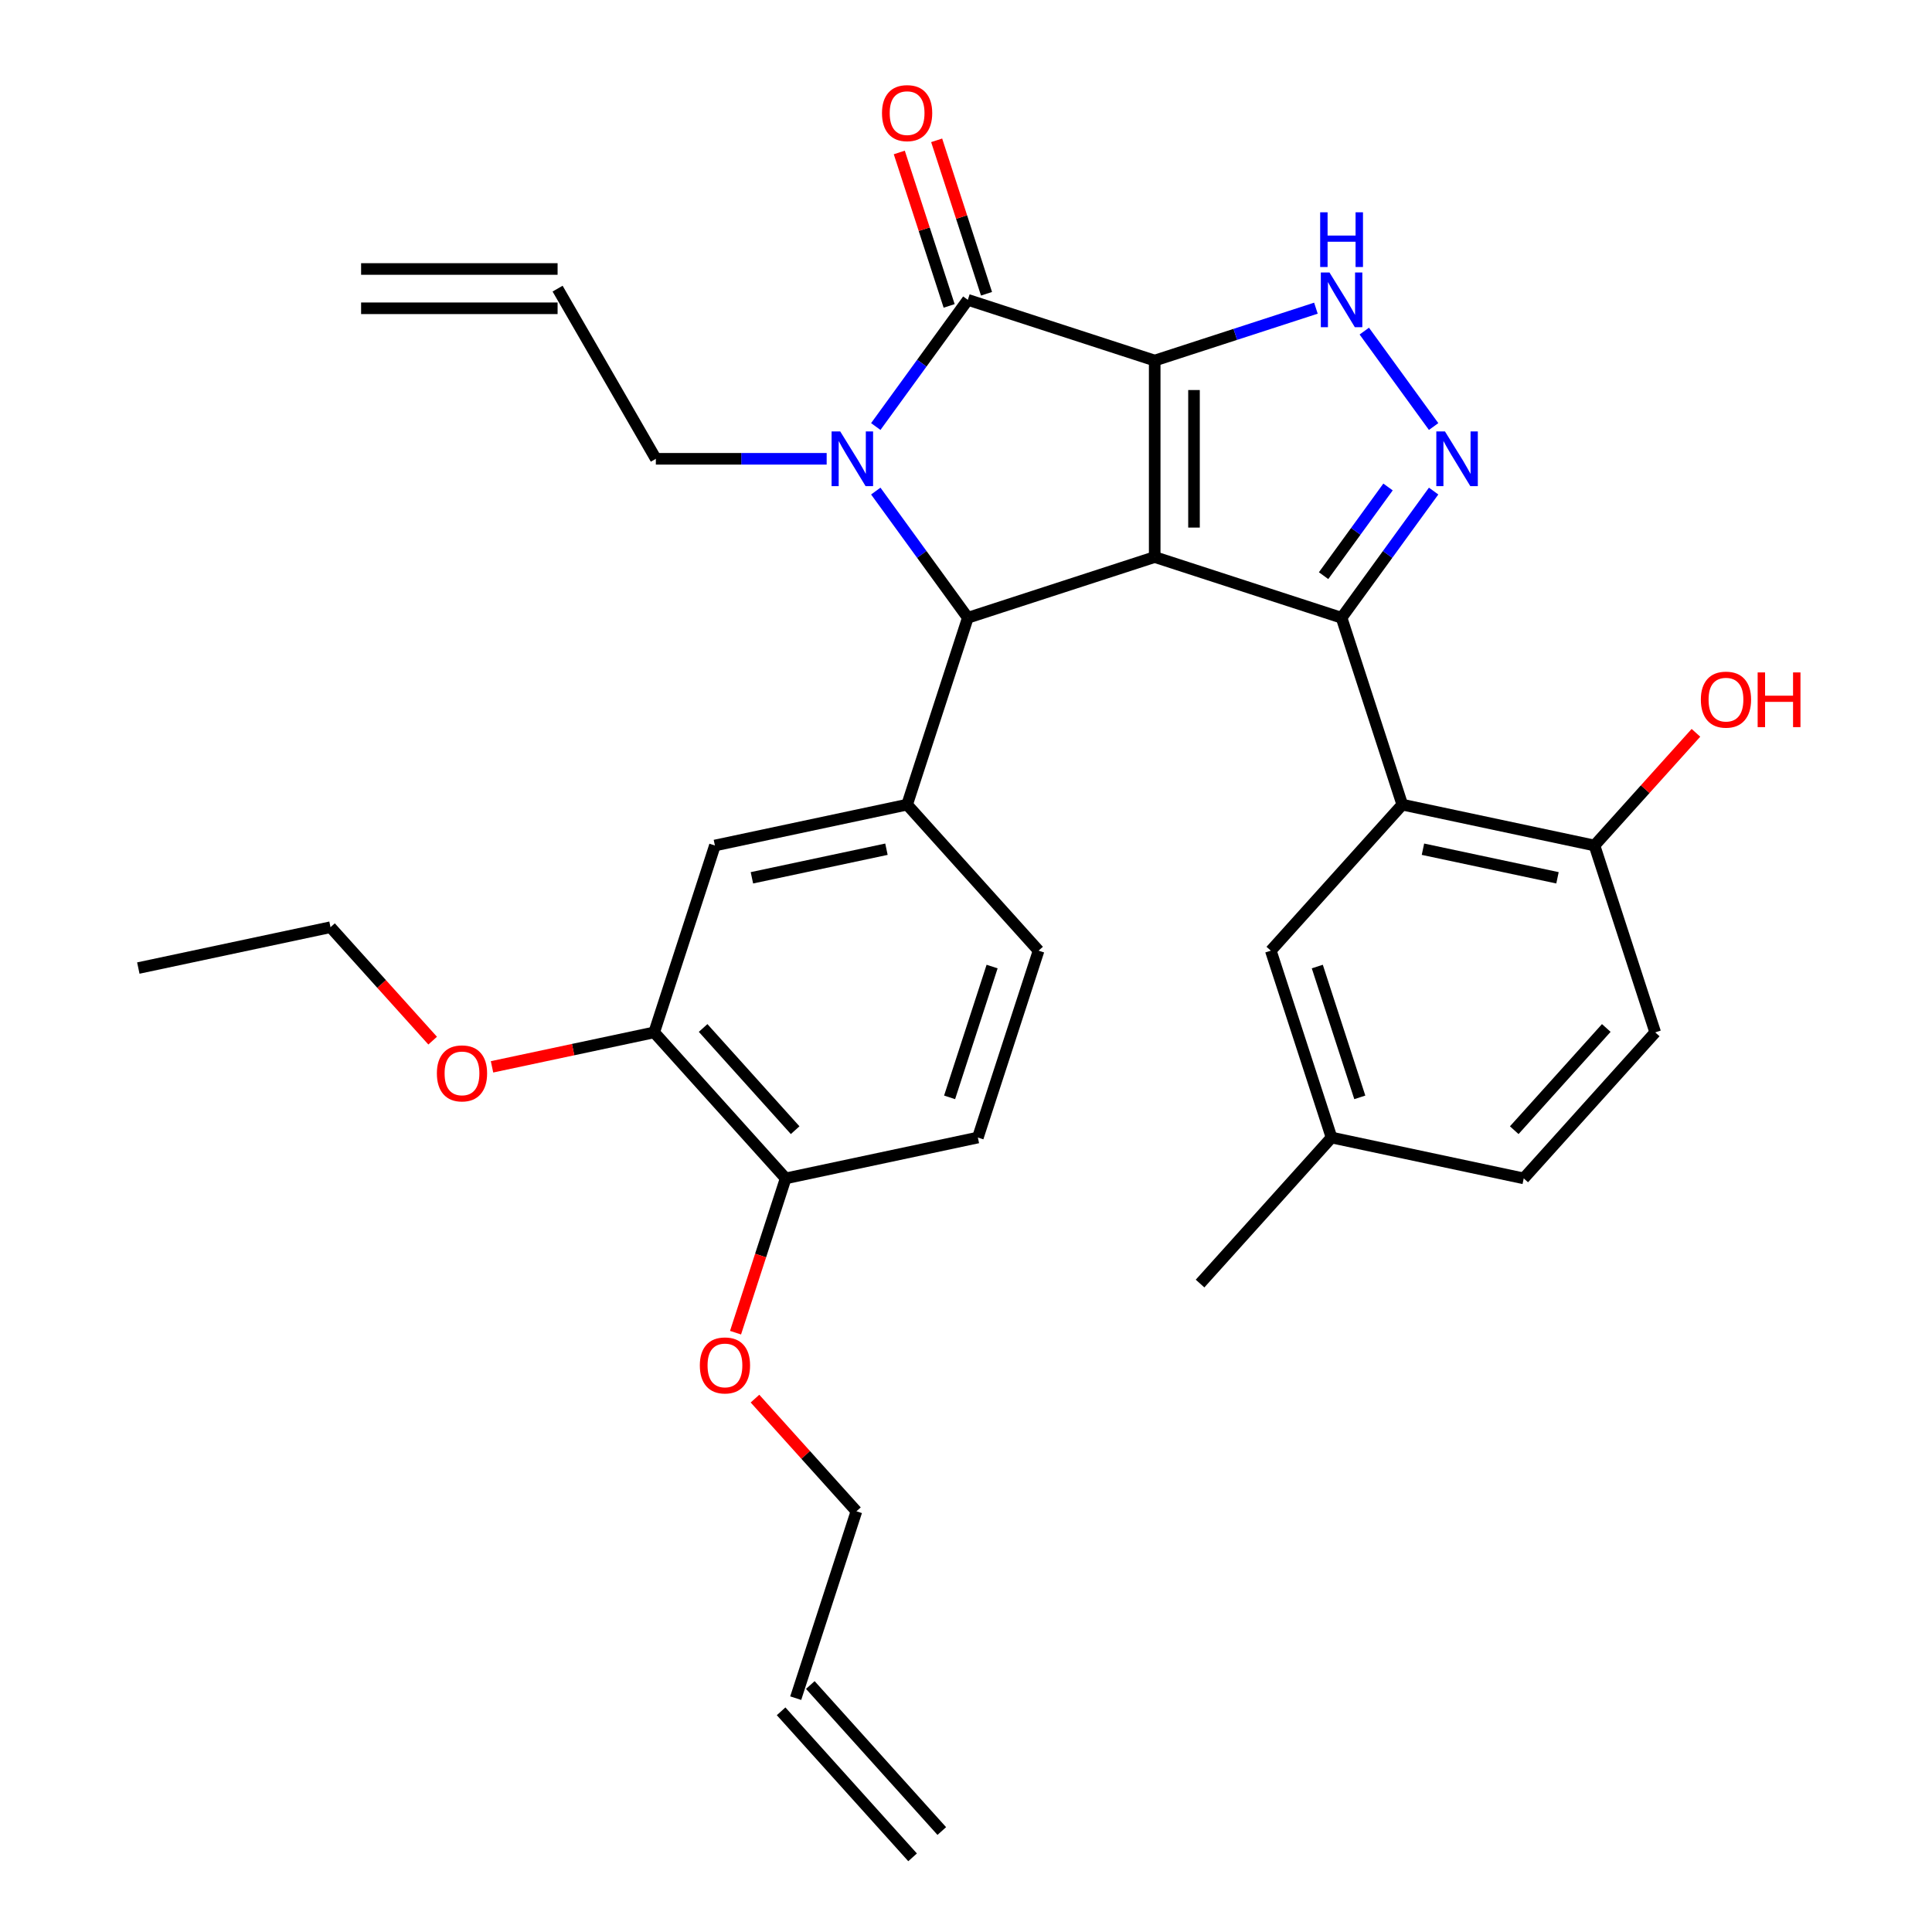 <?xml version='1.0' encoding='iso-8859-1'?>
<svg version='1.1' baseProfile='full'
              xmlns='http://www.w3.org/2000/svg'
                      xmlns:rdkit='http://www.rdkit.org/xml'
                      xmlns:xlink='http://www.w3.org/1999/xlink'
                  xml:space='preserve'
width='1000px' height='1000px' viewBox='0 0 1000 1000'>
<!-- END OF HEADER -->
<rect style='opacity:1.0;fill:#FFFFFF;stroke:none' width='1000' height='1000' x='0' y='0'> </rect>
<path class='bond-0' d='M 597.671,186.624 L 597.671,288.328' style='fill:none;fill-rule:evenodd;stroke:#000000;stroke-width:6px;stroke-linecap:butt;stroke-linejoin:miter;stroke-opacity:1' />
<path class='bond-0' d='M 618.012,201.88 L 618.012,273.072' style='fill:none;fill-rule:evenodd;stroke:#000000;stroke-width:6px;stroke-linecap:butt;stroke-linejoin:miter;stroke-opacity:1' />
<path class='bond-2' d='M 597.671,186.624 L 500.946,155.196' style='fill:none;fill-rule:evenodd;stroke:#000000;stroke-width:6px;stroke-linecap:butt;stroke-linejoin:miter;stroke-opacity:1' />
<path class='bond-6' d='M 597.671,186.624 L 639.393,173.068' style='fill:none;fill-rule:evenodd;stroke:#000000;stroke-width:6px;stroke-linecap:butt;stroke-linejoin:miter;stroke-opacity:1' />
<path class='bond-6' d='M 639.393,173.068 L 681.115,159.512' style='fill:none;fill-rule:evenodd;stroke:#0000FF;stroke-width:6px;stroke-linecap:butt;stroke-linejoin:miter;stroke-opacity:1' />
<path class='bond-1' d='M 597.671,288.328 L 694.397,319.756' style='fill:none;fill-rule:evenodd;stroke:#000000;stroke-width:6px;stroke-linecap:butt;stroke-linejoin:miter;stroke-opacity:1' />
<path class='bond-4' d='M 597.671,288.328 L 500.946,319.756' style='fill:none;fill-rule:evenodd;stroke:#000000;stroke-width:6px;stroke-linecap:butt;stroke-linejoin:miter;stroke-opacity:1' />
<path class='bond-7' d='M 694.397,319.756 L 725.825,416.481' style='fill:none;fill-rule:evenodd;stroke:#000000;stroke-width:6px;stroke-linecap:butt;stroke-linejoin:miter;stroke-opacity:1' />
<path class='bond-32' d='M 694.397,319.756 L 718.22,286.967' style='fill:none;fill-rule:evenodd;stroke:#000000;stroke-width:6px;stroke-linecap:butt;stroke-linejoin:miter;stroke-opacity:1' />
<path class='bond-32' d='M 718.22,286.967 L 742.042,254.178' style='fill:none;fill-rule:evenodd;stroke:#0000FF;stroke-width:6px;stroke-linecap:butt;stroke-linejoin:miter;stroke-opacity:1' />
<path class='bond-32' d='M 685.088,297.963 L 701.764,275.011' style='fill:none;fill-rule:evenodd;stroke:#000000;stroke-width:6px;stroke-linecap:butt;stroke-linejoin:miter;stroke-opacity:1' />
<path class='bond-32' d='M 701.764,275.011 L 718.439,252.059' style='fill:none;fill-rule:evenodd;stroke:#0000FF;stroke-width:6px;stroke-linecap:butt;stroke-linejoin:miter;stroke-opacity:1' />
<path class='bond-3' d='M 500.946,155.196 L 477.123,187.985' style='fill:none;fill-rule:evenodd;stroke:#000000;stroke-width:6px;stroke-linecap:butt;stroke-linejoin:miter;stroke-opacity:1' />
<path class='bond-3' d='M 477.123,187.985 L 453.301,220.773' style='fill:none;fill-rule:evenodd;stroke:#0000FF;stroke-width:6px;stroke-linecap:butt;stroke-linejoin:miter;stroke-opacity:1' />
<path class='bond-12' d='M 510.618,152.053 L 497.715,112.341' style='fill:none;fill-rule:evenodd;stroke:#000000;stroke-width:6px;stroke-linecap:butt;stroke-linejoin:miter;stroke-opacity:1' />
<path class='bond-12' d='M 497.715,112.341 L 484.812,72.63' style='fill:none;fill-rule:evenodd;stroke:#FF0000;stroke-width:6px;stroke-linecap:butt;stroke-linejoin:miter;stroke-opacity:1' />
<path class='bond-12' d='M 491.273,158.339 L 478.37,118.627' style='fill:none;fill-rule:evenodd;stroke:#000000;stroke-width:6px;stroke-linecap:butt;stroke-linejoin:miter;stroke-opacity:1' />
<path class='bond-12' d='M 478.37,118.627 L 465.467,78.915' style='fill:none;fill-rule:evenodd;stroke:#FF0000;stroke-width:6px;stroke-linecap:butt;stroke-linejoin:miter;stroke-opacity:1' />
<path class='bond-16' d='M 427.883,237.476 L 383.673,237.476' style='fill:none;fill-rule:evenodd;stroke:#0000FF;stroke-width:6px;stroke-linecap:butt;stroke-linejoin:miter;stroke-opacity:1' />
<path class='bond-16' d='M 383.673,237.476 L 339.462,237.476' style='fill:none;fill-rule:evenodd;stroke:#000000;stroke-width:6px;stroke-linecap:butt;stroke-linejoin:miter;stroke-opacity:1' />
<path class='bond-33' d='M 453.301,254.178 L 477.123,286.967' style='fill:none;fill-rule:evenodd;stroke:#0000FF;stroke-width:6px;stroke-linecap:butt;stroke-linejoin:miter;stroke-opacity:1' />
<path class='bond-33' d='M 477.123,286.967 L 500.946,319.756' style='fill:none;fill-rule:evenodd;stroke:#000000;stroke-width:6px;stroke-linecap:butt;stroke-linejoin:miter;stroke-opacity:1' />
<path class='bond-8' d='M 500.946,319.756 L 469.517,416.481' style='fill:none;fill-rule:evenodd;stroke:#000000;stroke-width:6px;stroke-linecap:butt;stroke-linejoin:miter;stroke-opacity:1' />
<path class='bond-5' d='M 742.042,220.773 L 706.157,171.382' style='fill:none;fill-rule:evenodd;stroke:#0000FF;stroke-width:6px;stroke-linecap:butt;stroke-linejoin:miter;stroke-opacity:1' />
<path class='bond-11' d='M 725.825,416.481 L 825.306,437.627' style='fill:none;fill-rule:evenodd;stroke:#000000;stroke-width:6px;stroke-linecap:butt;stroke-linejoin:miter;stroke-opacity:1' />
<path class='bond-11' d='M 736.518,439.549 L 806.155,454.351' style='fill:none;fill-rule:evenodd;stroke:#000000;stroke-width:6px;stroke-linecap:butt;stroke-linejoin:miter;stroke-opacity:1' />
<path class='bond-13' d='M 725.825,416.481 L 657.772,492.062' style='fill:none;fill-rule:evenodd;stroke:#000000;stroke-width:6px;stroke-linecap:butt;stroke-linejoin:miter;stroke-opacity:1' />
<path class='bond-9' d='M 469.517,416.481 L 370.036,437.627' style='fill:none;fill-rule:evenodd;stroke:#000000;stroke-width:6px;stroke-linecap:butt;stroke-linejoin:miter;stroke-opacity:1' />
<path class='bond-9' d='M 458.824,439.549 L 389.188,454.351' style='fill:none;fill-rule:evenodd;stroke:#000000;stroke-width:6px;stroke-linecap:butt;stroke-linejoin:miter;stroke-opacity:1' />
<path class='bond-14' d='M 469.517,416.481 L 537.57,492.062' style='fill:none;fill-rule:evenodd;stroke:#000000;stroke-width:6px;stroke-linecap:butt;stroke-linejoin:miter;stroke-opacity:1' />
<path class='bond-10' d='M 370.036,437.627 L 338.608,534.353' style='fill:none;fill-rule:evenodd;stroke:#000000;stroke-width:6px;stroke-linecap:butt;stroke-linejoin:miter;stroke-opacity:1' />
<path class='bond-25' d='M 338.608,534.353 L 296.639,543.273' style='fill:none;fill-rule:evenodd;stroke:#000000;stroke-width:6px;stroke-linecap:butt;stroke-linejoin:miter;stroke-opacity:1' />
<path class='bond-25' d='M 296.639,543.273 L 254.67,552.194' style='fill:none;fill-rule:evenodd;stroke:#FF0000;stroke-width:6px;stroke-linecap:butt;stroke-linejoin:miter;stroke-opacity:1' />
<path class='bond-34' d='M 338.608,534.353 L 406.661,609.933' style='fill:none;fill-rule:evenodd;stroke:#000000;stroke-width:6px;stroke-linecap:butt;stroke-linejoin:miter;stroke-opacity:1' />
<path class='bond-34' d='M 363.932,532.079 L 411.569,584.985' style='fill:none;fill-rule:evenodd;stroke:#000000;stroke-width:6px;stroke-linecap:butt;stroke-linejoin:miter;stroke-opacity:1' />
<path class='bond-19' d='M 825.306,437.627 L 856.734,534.353' style='fill:none;fill-rule:evenodd;stroke:#000000;stroke-width:6px;stroke-linecap:butt;stroke-linejoin:miter;stroke-opacity:1' />
<path class='bond-26' d='M 825.306,437.627 L 851.561,408.467' style='fill:none;fill-rule:evenodd;stroke:#000000;stroke-width:6px;stroke-linecap:butt;stroke-linejoin:miter;stroke-opacity:1' />
<path class='bond-26' d='M 851.561,408.467 L 877.817,379.308' style='fill:none;fill-rule:evenodd;stroke:#FF0000;stroke-width:6px;stroke-linecap:butt;stroke-linejoin:miter;stroke-opacity:1' />
<path class='bond-23' d='M 657.772,492.062 L 689.2,588.788' style='fill:none;fill-rule:evenodd;stroke:#000000;stroke-width:6px;stroke-linecap:butt;stroke-linejoin:miter;stroke-opacity:1' />
<path class='bond-23' d='M 681.832,500.285 L 703.831,567.993' style='fill:none;fill-rule:evenodd;stroke:#000000;stroke-width:6px;stroke-linecap:butt;stroke-linejoin:miter;stroke-opacity:1' />
<path class='bond-17' d='M 537.57,492.062 L 506.142,588.788' style='fill:none;fill-rule:evenodd;stroke:#000000;stroke-width:6px;stroke-linecap:butt;stroke-linejoin:miter;stroke-opacity:1' />
<path class='bond-17' d='M 513.511,500.285 L 491.511,567.993' style='fill:none;fill-rule:evenodd;stroke:#000000;stroke-width:6px;stroke-linecap:butt;stroke-linejoin:miter;stroke-opacity:1' />
<path class='bond-15' d='M 406.661,609.933 L 506.142,588.788' style='fill:none;fill-rule:evenodd;stroke:#000000;stroke-width:6px;stroke-linecap:butt;stroke-linejoin:miter;stroke-opacity:1' />
<path class='bond-27' d='M 406.661,609.933 L 393.687,649.865' style='fill:none;fill-rule:evenodd;stroke:#000000;stroke-width:6px;stroke-linecap:butt;stroke-linejoin:miter;stroke-opacity:1' />
<path class='bond-27' d='M 393.687,649.865 L 380.712,689.796' style='fill:none;fill-rule:evenodd;stroke:#FF0000;stroke-width:6px;stroke-linecap:butt;stroke-linejoin:miter;stroke-opacity:1' />
<path class='bond-18' d='M 339.462,237.476 L 288.61,149.398' style='fill:none;fill-rule:evenodd;stroke:#000000;stroke-width:6px;stroke-linecap:butt;stroke-linejoin:miter;stroke-opacity:1' />
<path class='bond-21' d='M 288.61,139.228 L 186.907,139.228' style='fill:none;fill-rule:evenodd;stroke:#000000;stroke-width:6px;stroke-linecap:butt;stroke-linejoin:miter;stroke-opacity:1' />
<path class='bond-21' d='M 288.61,159.568 L 186.907,159.568' style='fill:none;fill-rule:evenodd;stroke:#000000;stroke-width:6px;stroke-linecap:butt;stroke-linejoin:miter;stroke-opacity:1' />
<path class='bond-35' d='M 856.734,534.353 L 788.682,609.933' style='fill:none;fill-rule:evenodd;stroke:#000000;stroke-width:6px;stroke-linecap:butt;stroke-linejoin:miter;stroke-opacity:1' />
<path class='bond-35' d='M 831.41,532.079 L 783.773,584.985' style='fill:none;fill-rule:evenodd;stroke:#000000;stroke-width:6px;stroke-linecap:butt;stroke-linejoin:miter;stroke-opacity:1' />
<path class='bond-20' d='M 411.858,878.965 L 443.286,782.239' style='fill:none;fill-rule:evenodd;stroke:#000000;stroke-width:6px;stroke-linecap:butt;stroke-linejoin:miter;stroke-opacity:1' />
<path class='bond-22' d='M 404.3,885.77 L 472.353,961.351' style='fill:none;fill-rule:evenodd;stroke:#000000;stroke-width:6px;stroke-linecap:butt;stroke-linejoin:miter;stroke-opacity:1' />
<path class='bond-22' d='M 419.416,872.16 L 487.469,947.74' style='fill:none;fill-rule:evenodd;stroke:#000000;stroke-width:6px;stroke-linecap:butt;stroke-linejoin:miter;stroke-opacity:1' />
<path class='bond-24' d='M 689.2,588.788 L 788.682,609.933' style='fill:none;fill-rule:evenodd;stroke:#000000;stroke-width:6px;stroke-linecap:butt;stroke-linejoin:miter;stroke-opacity:1' />
<path class='bond-30' d='M 689.2,588.788 L 621.148,664.368' style='fill:none;fill-rule:evenodd;stroke:#000000;stroke-width:6px;stroke-linecap:butt;stroke-linejoin:miter;stroke-opacity:1' />
<path class='bond-29' d='M 223.944,538.635 L 197.509,509.276' style='fill:none;fill-rule:evenodd;stroke:#FF0000;stroke-width:6px;stroke-linecap:butt;stroke-linejoin:miter;stroke-opacity:1' />
<path class='bond-29' d='M 197.509,509.276 L 171.074,479.917' style='fill:none;fill-rule:evenodd;stroke:#000000;stroke-width:6px;stroke-linecap:butt;stroke-linejoin:miter;stroke-opacity:1' />
<path class='bond-28' d='M 390.776,723.921 L 417.031,753.08' style='fill:none;fill-rule:evenodd;stroke:#FF0000;stroke-width:6px;stroke-linecap:butt;stroke-linejoin:miter;stroke-opacity:1' />
<path class='bond-28' d='M 417.031,753.08 L 443.286,782.239' style='fill:none;fill-rule:evenodd;stroke:#000000;stroke-width:6px;stroke-linecap:butt;stroke-linejoin:miter;stroke-opacity:1' />
<path class='bond-31' d='M 171.074,479.917 L 71.593,501.063' style='fill:none;fill-rule:evenodd;stroke:#000000;stroke-width:6px;stroke-linecap:butt;stroke-linejoin:miter;stroke-opacity:1' />
<path  class='atom-4' d='M 434.906 223.316
L 444.186 238.316
Q 445.106 239.796, 446.586 242.476
Q 448.066 245.156, 448.146 245.316
L 448.146 223.316
L 451.906 223.316
L 451.906 251.636
L 448.026 251.636
L 438.066 235.236
Q 436.906 233.316, 435.666 231.116
Q 434.466 228.916, 434.106 228.236
L 434.106 251.636
L 430.426 251.636
L 430.426 223.316
L 434.906 223.316
' fill='#0000FF'/>
<path  class='atom-6' d='M 747.917 223.316
L 757.197 238.316
Q 758.117 239.796, 759.597 242.476
Q 761.077 245.156, 761.157 245.316
L 761.157 223.316
L 764.917 223.316
L 764.917 251.636
L 761.037 251.636
L 751.077 235.236
Q 749.917 233.316, 748.677 231.116
Q 747.477 228.916, 747.117 228.236
L 747.117 251.636
L 743.437 251.636
L 743.437 223.316
L 747.917 223.316
' fill='#0000FF'/>
<path  class='atom-7' d='M 688.137 141.036
L 697.417 156.036
Q 698.337 157.516, 699.817 160.196
Q 701.297 162.876, 701.377 163.036
L 701.377 141.036
L 705.137 141.036
L 705.137 169.356
L 701.257 169.356
L 691.297 152.956
Q 690.137 151.036, 688.897 148.836
Q 687.697 146.636, 687.337 145.956
L 687.337 169.356
L 683.657 169.356
L 683.657 141.036
L 688.137 141.036
' fill='#0000FF'/>
<path  class='atom-7' d='M 683.317 109.884
L 687.157 109.884
L 687.157 121.924
L 701.637 121.924
L 701.637 109.884
L 705.477 109.884
L 705.477 138.204
L 701.637 138.204
L 701.637 125.124
L 687.157 125.124
L 687.157 138.204
L 683.317 138.204
L 683.317 109.884
' fill='#0000FF'/>
<path  class='atom-13' d='M 456.517 58.55
Q 456.517 51.75, 459.877 47.95
Q 463.237 44.15, 469.517 44.15
Q 475.797 44.15, 479.157 47.95
Q 482.517 51.75, 482.517 58.55
Q 482.517 65.43, 479.117 69.35
Q 475.717 73.23, 469.517 73.23
Q 463.277 73.23, 459.877 69.35
Q 456.517 65.47, 456.517 58.55
M 469.517 70.03
Q 473.837 70.03, 476.157 67.15
Q 478.517 64.23, 478.517 58.55
Q 478.517 52.99, 476.157 50.19
Q 473.837 47.35, 469.517 47.35
Q 465.197 47.35, 462.837 50.15
Q 460.517 52.95, 460.517 58.55
Q 460.517 64.27, 462.837 67.15
Q 465.197 70.03, 469.517 70.03
' fill='#FF0000'/>
<path  class='atom-26' d='M 226.127 555.578
Q 226.127 548.778, 229.487 544.978
Q 232.847 541.178, 239.127 541.178
Q 245.407 541.178, 248.767 544.978
Q 252.127 548.778, 252.127 555.578
Q 252.127 562.458, 248.727 566.378
Q 245.327 570.258, 239.127 570.258
Q 232.887 570.258, 229.487 566.378
Q 226.127 562.498, 226.127 555.578
M 239.127 567.058
Q 243.447 567.058, 245.767 564.178
Q 248.127 561.258, 248.127 555.578
Q 248.127 550.018, 245.767 547.218
Q 243.447 544.378, 239.127 544.378
Q 234.807 544.378, 232.447 547.178
Q 230.127 549.978, 230.127 555.578
Q 230.127 561.298, 232.447 564.178
Q 234.807 567.058, 239.127 567.058
' fill='#FF0000'/>
<path  class='atom-27' d='M 880.359 362.126
Q 880.359 355.326, 883.719 351.526
Q 887.079 347.726, 893.359 347.726
Q 899.639 347.726, 902.999 351.526
Q 906.359 355.326, 906.359 362.126
Q 906.359 369.006, 902.959 372.926
Q 899.559 376.806, 893.359 376.806
Q 887.119 376.806, 883.719 372.926
Q 880.359 369.046, 880.359 362.126
M 893.359 373.606
Q 897.679 373.606, 899.999 370.726
Q 902.359 367.806, 902.359 362.126
Q 902.359 356.566, 899.999 353.766
Q 897.679 350.926, 893.359 350.926
Q 889.039 350.926, 886.679 353.726
Q 884.359 356.526, 884.359 362.126
Q 884.359 367.846, 886.679 370.726
Q 889.039 373.606, 893.359 373.606
' fill='#FF0000'/>
<path  class='atom-27' d='M 909.759 348.046
L 913.599 348.046
L 913.599 360.086
L 928.079 360.086
L 928.079 348.046
L 931.919 348.046
L 931.919 376.366
L 928.079 376.366
L 928.079 363.286
L 913.599 363.286
L 913.599 376.366
L 909.759 376.366
L 909.759 348.046
' fill='#FF0000'/>
<path  class='atom-28' d='M 362.233 706.739
Q 362.233 699.939, 365.593 696.139
Q 368.953 692.339, 375.233 692.339
Q 381.513 692.339, 384.873 696.139
Q 388.233 699.939, 388.233 706.739
Q 388.233 713.619, 384.833 717.539
Q 381.433 721.419, 375.233 721.419
Q 368.993 721.419, 365.593 717.539
Q 362.233 713.659, 362.233 706.739
M 375.233 718.219
Q 379.553 718.219, 381.873 715.339
Q 384.233 712.419, 384.233 706.739
Q 384.233 701.179, 381.873 698.379
Q 379.553 695.539, 375.233 695.539
Q 370.913 695.539, 368.553 698.339
Q 366.233 701.139, 366.233 706.739
Q 366.233 712.459, 368.553 715.339
Q 370.913 718.219, 375.233 718.219
' fill='#FF0000'/>
</svg>

